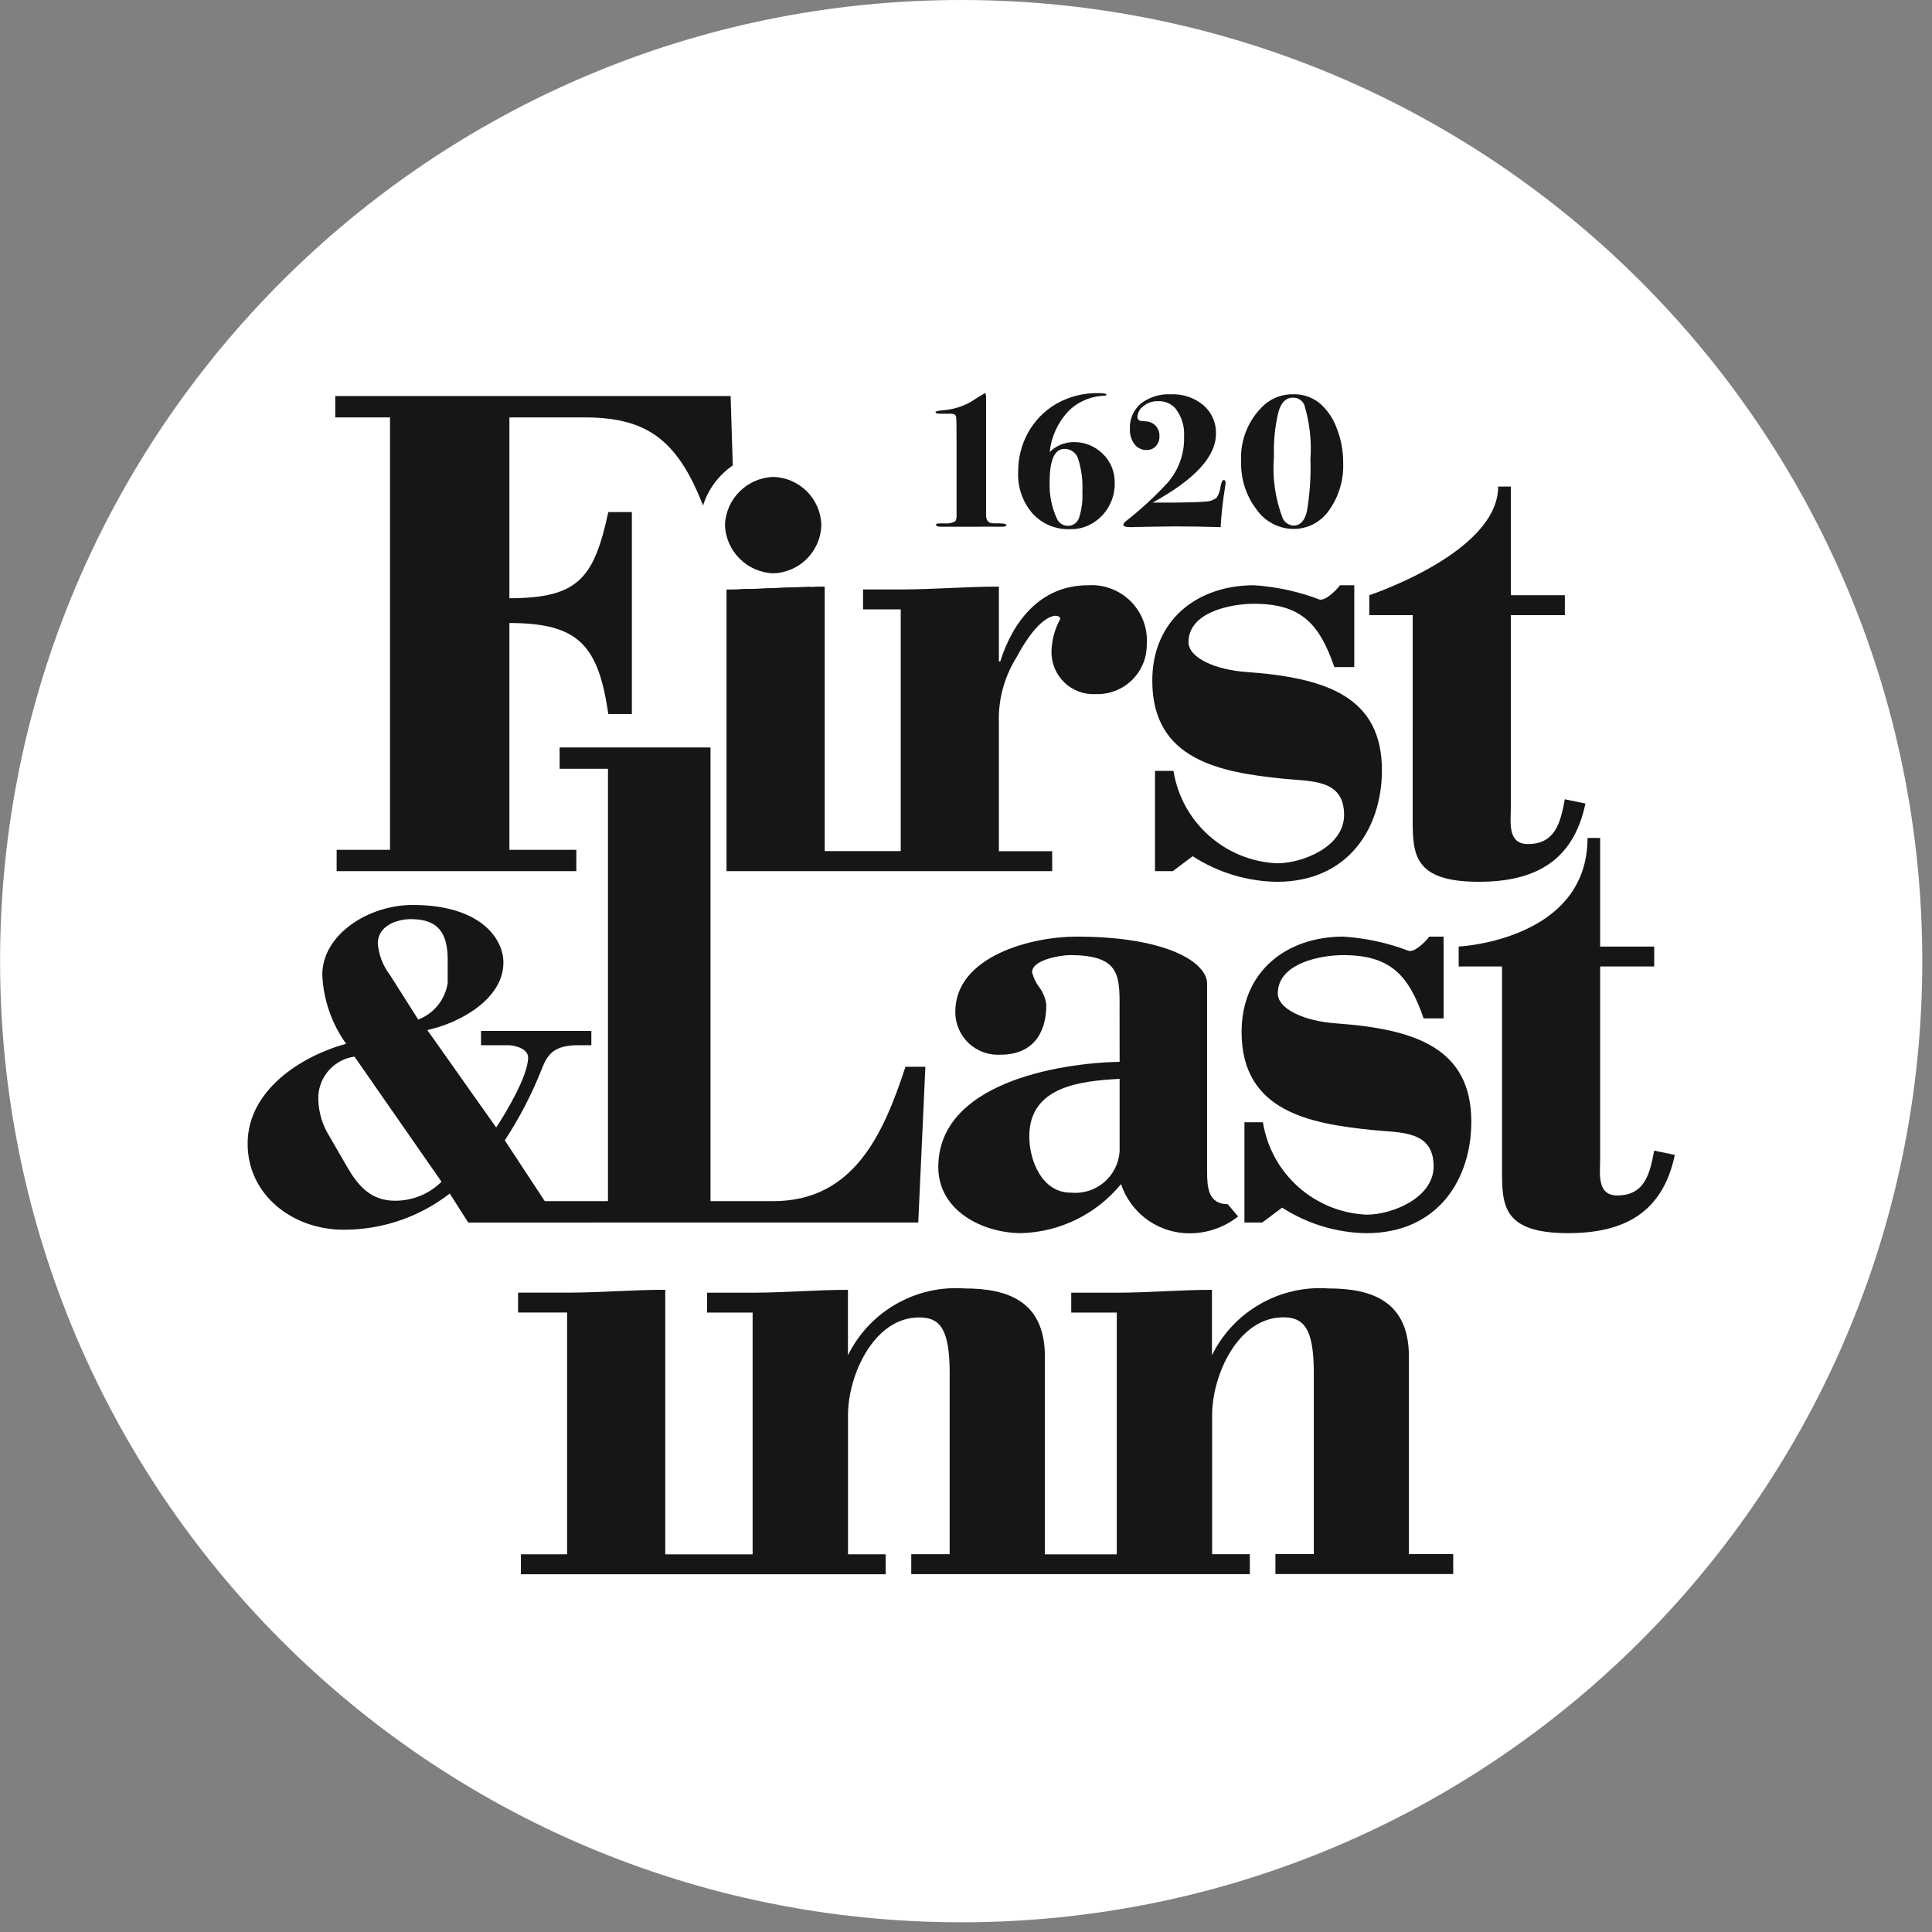 <?xml version="1.0" encoding="UTF-8"?>
<svg width="115px" height="115px" viewBox="0 0 115 115" version="1.1" xmlns="http://www.w3.org/2000/svg" xmlns:xlink="http://www.w3.org/1999/xlink">
    <rect x="0" y="0" width="115" height="115" fill="#808080" stroke="none"/>
    <!-- Generator: Sketch 59.1 (86144) - https://sketch.com -->
    <title>first-last-inn-white</title>
    <desc>Created with Sketch.</desc>
    <g id="Page-1" stroke="none" stroke-width="1" fill="none" fill-rule="evenodd">
        <g id="first-last-inn-white" fill-rule="nonzero">
            <g id="Group_71">
                <path d="M114.422,57.211 C114.422,25.615 88.808,2.84217094e-14 57.212,2.84217094e-14 C25.616,0.002 0.004,25.615 0.004,57.211 C0.004,88.808 25.618,114.422 57.215,114.422 C88.81,114.419 114.422,88.806 114.422,57.211 L114.422,57.211 Z" id="Path_209" fill="#FFFFFF"></path>
                <path d="M44.053,35.073 C44.662,35.422 45.351,35.607 46.053,35.608 C46.841,35.604 47.61,35.371 48.267,34.936 C46.857,34.955 45.46,35.055 44.053,35.073 Z" id="Path_210" fill="#161615"></path>
                <g id="Group_70" transform="translate(14.729, 23.574)" fill="#161615">
                    <path d="M8.486,27.01 L5.309,27.01 L5.309,28.281 L19.576,28.281 L19.576,27.01 L15.592,27.01 L15.592,13.51 C19.74,13.51 20.883,14.862 21.482,18.928 L22.882,18.928 L22.882,6.907 L21.482,6.907 C20.629,10.801 19.739,12.035 15.592,12.035 L15.592,1.271 L20.039,1.271 C23.615,1.271 25.548,2.451 27.118,6.517 C27.424,5.546 28.048,4.705 28.888,4.13 L28.761,2.84217094e-14 L5.227,2.84217094e-14 L5.227,1.271 L8.485,1.271 L8.486,27.01 Z" id="Path_211"></path>
                    <path d="M31.309,10.551 C32.876,10.499 34.128,9.231 34.16,7.664 C34.111,6.11 32.863,4.863 31.309,4.815 C29.749,4.861 28.489,6.105 28.424,7.664 C28.473,9.237 29.736,10.501 31.309,10.551 Z" id="Path_212"></path>
                    <path d="M69.135,57.181 C69.135,53.881 66.935,53.119 64.351,53.119 C61.444,52.91 58.7,54.482 57.411,57.096 L57.411,53.202 C55.504,53.202 53.644,53.372 51.739,53.372 L49.035,53.372 L49.035,54.556 L51.746,54.556 L51.746,68.948 L47.467,68.948 L47.467,57.181 C47.467,53.881 45.267,53.119 42.685,53.119 C39.778,52.91 37.034,54.482 35.744,57.096 L35.744,53.202 C33.837,53.202 31.975,53.372 30.07,53.372 L27.361,53.372 L27.361,54.556 L30.07,54.556 L30.07,68.948 L24.87,68.948 L24.87,53.199 C22.924,53.199 20.976,53.369 19.027,53.369 L16.108,53.369 L16.108,54.553 L19.027,54.553 L19.027,68.945 L16.277,68.945 L16.277,70.13 L37.989,70.13 L37.989,68.945 L35.747,68.945 L35.747,60.645 C35.747,58.317 37.27,54.845 39.979,54.845 C41.164,54.845 41.799,55.437 41.799,58.145 L41.799,68.939 L39.513,68.939 L39.513,70.124 L59.666,70.124 L59.666,68.939 L57.422,68.939 L57.422,60.639 C57.422,58.311 58.945,54.839 61.654,54.839 C62.839,54.839 63.474,55.431 63.474,58.139 L63.474,68.933 L61.189,68.933 L61.189,70.118 L71.771,70.118 L71.771,68.933 L69.135,68.933 L69.135,57.181 Z" id="Path_213"></path>
                    <path d="M33.535,11.363 C32.128,11.381 30.735,11.481 29.324,11.499 C29.052,11.517 28.788,11.517 28.516,11.517 L28.516,28.28 L36.938,28.28 L36.938,28.28 L47.902,28.28 L47.902,27.094 L44.729,27.094 L44.729,19.477 C44.677,18.089 45.045,16.717 45.785,15.541 C47.392,12.535 48.496,13 48.365,13.297 C48.05,13.884 47.877,14.536 47.859,15.202 C47.847,15.902 48.128,16.575 48.635,17.057 C49.142,17.54 49.828,17.788 50.526,17.741 C51.322,17.762 52.092,17.458 52.659,16.899 C53.226,16.34 53.541,15.574 53.531,14.778 C53.598,13.827 53.25,12.894 52.576,12.219 C51.901,11.545 50.968,11.197 50.017,11.264 C47.224,11.264 45.573,13.382 44.811,15.795 L44.728,15.795 L44.728,11.343 C42.779,11.343 40.834,11.513 38.886,11.513 L36.643,11.513 L36.643,12.698 L38.886,12.698 L38.886,27.088 L34.36,27.088 L34.36,11.343 C34.089,11.343 33.807,11.343 33.535,11.363 Z" id="Path_214"></path>
                    <path d="M61.639,22.776 C63.29,22.946 65.277,22.776 65.277,24.936 C65.277,26.836 62.783,27.813 61.303,27.813 C58.197,27.682 55.612,25.383 55.121,22.313 L54.021,22.313 L54.021,28.28 L55.082,28.28 L56.265,27.391 C57.756,28.357 59.489,28.885 61.265,28.915 C65.581,28.915 67.528,25.655 67.528,22.27 C67.528,17.909 64.228,16.77 59.487,16.428 C57.624,16.302 56.015,15.582 56.015,14.651 C56.015,12.83 58.598,12.365 59.915,12.365 C62.709,12.365 63.809,13.551 64.696,16.132 L65.883,16.132 L65.883,11.263 L65.035,11.263 C64.735,11.646 64.147,12.196 63.808,12.111 C62.56,11.635 61.247,11.349 59.914,11.263 C56.527,11.263 53.86,13.338 53.86,16.937 C53.85,21.675 57.914,22.395 61.639,22.776 Z" id="Path_215"></path>
                    <path d="M69.359,25.104 C69.359,27.221 69.359,28.913 73.293,28.913 C76.638,28.913 78.922,27.685 79.642,24.256 L78.416,24.002 C78.162,25.358 77.865,26.668 76.216,26.668 C74.989,26.668 75.201,25.357 75.201,24.51 L75.201,13.041 L78.417,13.041 L78.417,11.856 L75.201,11.856 L75.201,5.387 L74.448,5.387 C74.448,9.324 66.777,11.854 66.777,11.854 L66.777,13.041 L69.361,13.041 L69.359,25.104 Z" id="Path_216"></path>
                    <path d="M20.469,49.194 L39.929,49.194 L40.353,39.923 L39.168,39.923 C37.856,43.944 36.079,47.923 31.294,47.923 L27.563,47.923 L27.563,20.917 L18.582,20.917 L18.582,22.188 L21.46,22.188 L21.46,47.923 L17.698,47.923 L15.318,44.304 C16.213,42.942 16.962,41.49 17.553,39.971 C17.893,39.123 18.317,38.641 19.704,38.641 L20.47,38.641 L20.47,37.791 L13.903,37.791 L13.903,38.641 L15.517,38.641 C15.912,38.641 16.706,38.841 16.706,39.376 C16.706,40.451 15.406,42.632 14.806,43.538 L10.706,37.738 C12.575,37.338 15.236,35.926 15.236,33.718 C15.236,32.302 13.878,30.293 9.836,30.293 C7.2,30.293 4.455,32.048 4.455,34.454 C4.519,35.929 5.012,37.354 5.872,38.554 C3.124,39.319 0.011,41.354 0.011,44.501 C0.011,47.586 2.73,49.623 5.702,49.623 C7.996,49.634 10.228,48.877 12.041,47.472 L13.146,49.199 L20.478,49.199 L20.469,49.194 Z M9.74,31.137 C11.326,31.137 11.919,31.937 11.919,33.546 L11.919,34.933 C11.772,35.924 11.1,36.758 10.164,37.113 L8.495,34.479 C8.072,33.932 7.816,33.274 7.759,32.584 C7.758,31.535 8.888,31.136 9.739,31.136 L9.74,31.137 Z M8.776,47.898 C7.332,47.898 6.57,46.991 5.918,45.859 L4.756,43.849 C4.381,43.175 4.196,42.413 4.22,41.642 C4.293,40.455 5.193,39.484 6.371,39.32 L11.551,46.768 C10.813,47.499 9.814,47.906 8.775,47.898 L8.776,47.898 Z" id="Path_217"></path>
                    <path d="M51.915,39.627 C48.148,39.713 41.122,40.939 41.122,45.892 C41.122,48.516 43.788,49.827 46.074,49.827 C48.379,49.757 50.54,48.692 51.999,46.907 C52.549,48.553 54.037,49.705 55.768,49.827 C56.921,49.905 58.062,49.551 58.968,48.834 L58.35,48.104 C57.164,48.104 57.123,47.045 57.123,46.156 L57.123,34.971 C57.123,33.743 54.793,32.177 49.334,32.177 C46.709,32.177 42.134,33.321 42.134,36.664 C42.132,37.368 42.422,38.042 42.936,38.524 C43.45,39.006 44.141,39.252 44.844,39.204 C46.662,39.204 47.552,38.019 47.552,36.24 C47.506,35.856 47.359,35.492 47.127,35.183 C46.926,34.92 46.782,34.617 46.705,34.294 C46.705,33.532 48.483,33.278 48.949,33.278 C52.081,33.278 51.912,34.589 51.912,36.791 L51.915,39.627 Z M51.915,44.961 C51.867,45.679 51.528,46.347 50.977,46.811 C50.426,47.274 49.71,47.492 48.994,47.416 C47.302,47.416 46.538,45.51 46.538,44.071 C46.538,41.071 49.628,40.771 51.915,40.643 L51.915,44.961 Z" id="Path_218"></path>
                    <path d="M64.801,37.341 C62.94,37.215 61.33,36.495 61.33,35.564 C61.33,33.743 63.911,33.278 65.23,33.278 C68.024,33.278 69.124,34.464 70.011,37.046 L71.199,37.046 L71.199,32.177 L70.35,32.177 C70.055,32.558 69.463,33.109 69.124,33.025 C67.876,32.549 66.563,32.263 65.23,32.177 C61.843,32.177 59.175,34.251 59.175,37.85 C59.175,42.589 63.238,43.309 66.965,43.69 C68.616,43.86 70.605,43.69 70.605,45.849 C70.605,47.749 68.105,48.728 66.627,48.728 C63.521,48.597 60.937,46.298 60.445,43.228 L59.345,43.228 L59.345,49.196 L60.405,49.196 L61.588,48.307 C63.079,49.272 64.812,49.8 66.588,49.83 C70.905,49.83 72.85,46.572 72.85,43.186 C72.841,38.823 69.541,37.681 64.801,37.341 Z" id="Path_219"></path>
                    <path d="M83.734,44.917 C83.48,46.272 83.184,47.584 81.534,47.584 C80.307,47.584 80.518,46.272 80.518,45.425 L80.518,33.955 L83.736,33.955 L83.736,32.77 L80.518,32.77 L80.518,26.302 L79.767,26.302 C79.767,32.402 72.097,32.769 72.097,32.769 L72.097,33.955 L74.677,33.955 L74.677,46.019 C74.677,48.135 74.677,49.827 78.613,49.827 C81.957,49.827 84.245,48.6 84.963,45.171 L83.734,44.917 Z" id="Path_220"></path>
                </g>
            </g>
            <g id="Group_72" transform="translate(54.691, 22.387)" fill="#161615">
                <path d="M5.216,8.873 C5.216,8.936 5.116,8.967 4.907,8.967 L4.625,8.967 C4.513,8.96 4.081,8.96 3.325,8.967 L1.33,8.967 C1.13,8.967 1.03,8.932 1.03,8.862 C1.024,8.823 1.05,8.786 1.089,8.779 C1.241,8.767 1.393,8.763 1.545,8.767 C1.764,8.79 1.985,8.745 2.177,8.637 C2.23,8.54 2.254,8.43 2.247,8.32 L2.247,3.944 C2.247,3.011 2.239,2.505 2.223,2.427 C2.199,2.302 2.091,2.238 1.895,2.238 L1.295,2.238 C1.095,2.246 0.995,2.214 0.995,2.144 C0.995,2.098 1.125,2.062 1.383,2.038 C1.982,2.002 2.565,1.831 3.088,1.538 L3.511,1.267 L3.958,0.996 L4.004,1.173 L4.004,8.303 C4.012,8.618 4.168,8.771 4.473,8.763 C4.969,8.752 5.216,8.787 5.216,8.873 Z" id="Path_221"></path>
                <path d="M11.66,6.36 C11.679,7.199 11.31,8.001 10.66,8.532 C10.195,8.923 9.602,9.129 8.995,9.11 C8.149,9.142 7.333,8.799 6.764,8.172 C6.177,7.491 5.873,6.61 5.914,5.712 C5.905,4.891 6.108,4.081 6.505,3.362 C6.897,2.655 7.472,2.066 8.17,1.657 C8.944,1.213 9.826,0.99 10.719,1.014 C11.019,1.014 11.168,1.041 11.168,1.097 C11.168,1.153 11.124,1.168 11.037,1.168 C10.631,1.18 10.231,1.272 9.86,1.439 C9.492,1.593 9.16,1.822 8.885,2.111 C8.267,2.773 7.883,3.619 7.791,4.52 C8.164,4.149 8.665,3.937 9.191,3.929 C9.85,3.912 10.487,4.165 10.954,4.629 C11.42,5.083 11.676,5.71 11.66,6.36 Z M9.736,6.903 C9.771,6.236 9.687,5.569 9.488,4.932 C9.38,4.573 9.048,4.329 8.673,4.332 C8.083,4.332 7.788,4.989 7.788,6.303 C7.757,7.05 7.903,7.795 8.214,8.475 C8.325,8.742 8.586,8.914 8.875,8.912 C9.175,8.917 9.444,8.726 9.537,8.44 C9.696,7.944 9.764,7.423 9.736,6.902 L9.736,6.903 Z" id="Path_222"></path>
                <path d="M18.259,6.348 C18.257,6.423 18.249,6.498 18.235,6.572 C18.102,7.373 18.011,8.181 17.964,8.992 C17.02,8.961 16.099,8.946 15.201,8.945 C15.154,8.945 15.059,8.945 14.918,8.951 C14.729,8.951 14.571,8.956 14.446,8.956 L12.876,8.983 C12.821,8.983 12.762,8.986 12.699,8.991 L12.599,8.991 C12.317,8.991 12.175,8.945 12.175,8.85 C12.175,8.787 12.233,8.708 12.352,8.614 C13.224,7.933 14.039,7.182 14.789,6.369 C15.464,5.61 15.822,4.62 15.789,3.605 C15.832,2.992 15.642,2.385 15.258,1.905 C14.996,1.625 14.625,1.474 14.243,1.492 C13.923,1.48 13.609,1.586 13.363,1.792 C13.158,1.94 13.031,2.171 13.014,2.423 C13.002,2.532 13.072,2.633 13.178,2.66 C13.217,2.667 13.33,2.68 13.517,2.695 C13.74,2.702 13.95,2.797 14.102,2.96 C14.252,3.126 14.331,3.344 14.324,3.568 C14.334,3.788 14.259,4.003 14.113,4.168 C13.972,4.322 13.771,4.406 13.562,4.399 C13.28,4.406 13.012,4.279 12.84,4.056 C12.646,3.794 12.548,3.473 12.564,3.148 C12.536,2.568 12.778,2.008 13.22,1.631 C13.736,1.24 14.374,1.046 15.02,1.083 C15.721,1.053 16.408,1.286 16.945,1.737 C17.434,2.16 17.707,2.781 17.688,3.427 C17.688,4.786 16.433,6.153 13.922,7.527 L15.387,7.527 C16.244,7.519 16.798,7.499 17.051,7.467 C17.3,7.469 17.542,7.385 17.736,7.228 C17.857,7.033 17.933,6.813 17.96,6.585 C18.006,6.315 18.07,6.185 18.149,6.185 C18.228,6.185 18.259,6.238 18.259,6.348 Z" id="Path_223"></path>
                <path d="M25.26,5.155 C25.301,6.166 25.006,7.162 24.421,7.988 C23.94,8.687 23.144,9.102 22.295,9.097 C21.415,9.088 20.595,8.653 20.095,7.929 C19.479,7.119 19.159,6.124 19.187,5.107 C19.109,3.823 19.617,2.573 20.568,1.707 C21.04,1.292 21.651,1.07 22.279,1.082 C22.827,1.066 23.364,1.236 23.802,1.566 C24.278,1.961 24.642,2.474 24.858,3.054 C25.128,3.721 25.265,4.435 25.26,5.155 L25.26,5.155 Z M23.311,4.955 C23.388,3.86 23.264,2.76 22.945,1.709 C22.827,1.439 22.555,1.27 22.261,1.283 C21.861,1.283 21.578,1.559 21.411,2.112 C21.199,2.988 21.108,3.888 21.14,4.789 C21.034,6.036 21.212,7.29 21.659,8.459 C21.776,8.715 22.027,8.884 22.309,8.897 C22.702,8.897 22.966,8.617 23.1,8.057 C23.275,7.033 23.346,5.993 23.311,4.955 L23.311,4.955 Z" id="Path_224"></path>
            </g>
        </g>
    </g>
</svg>